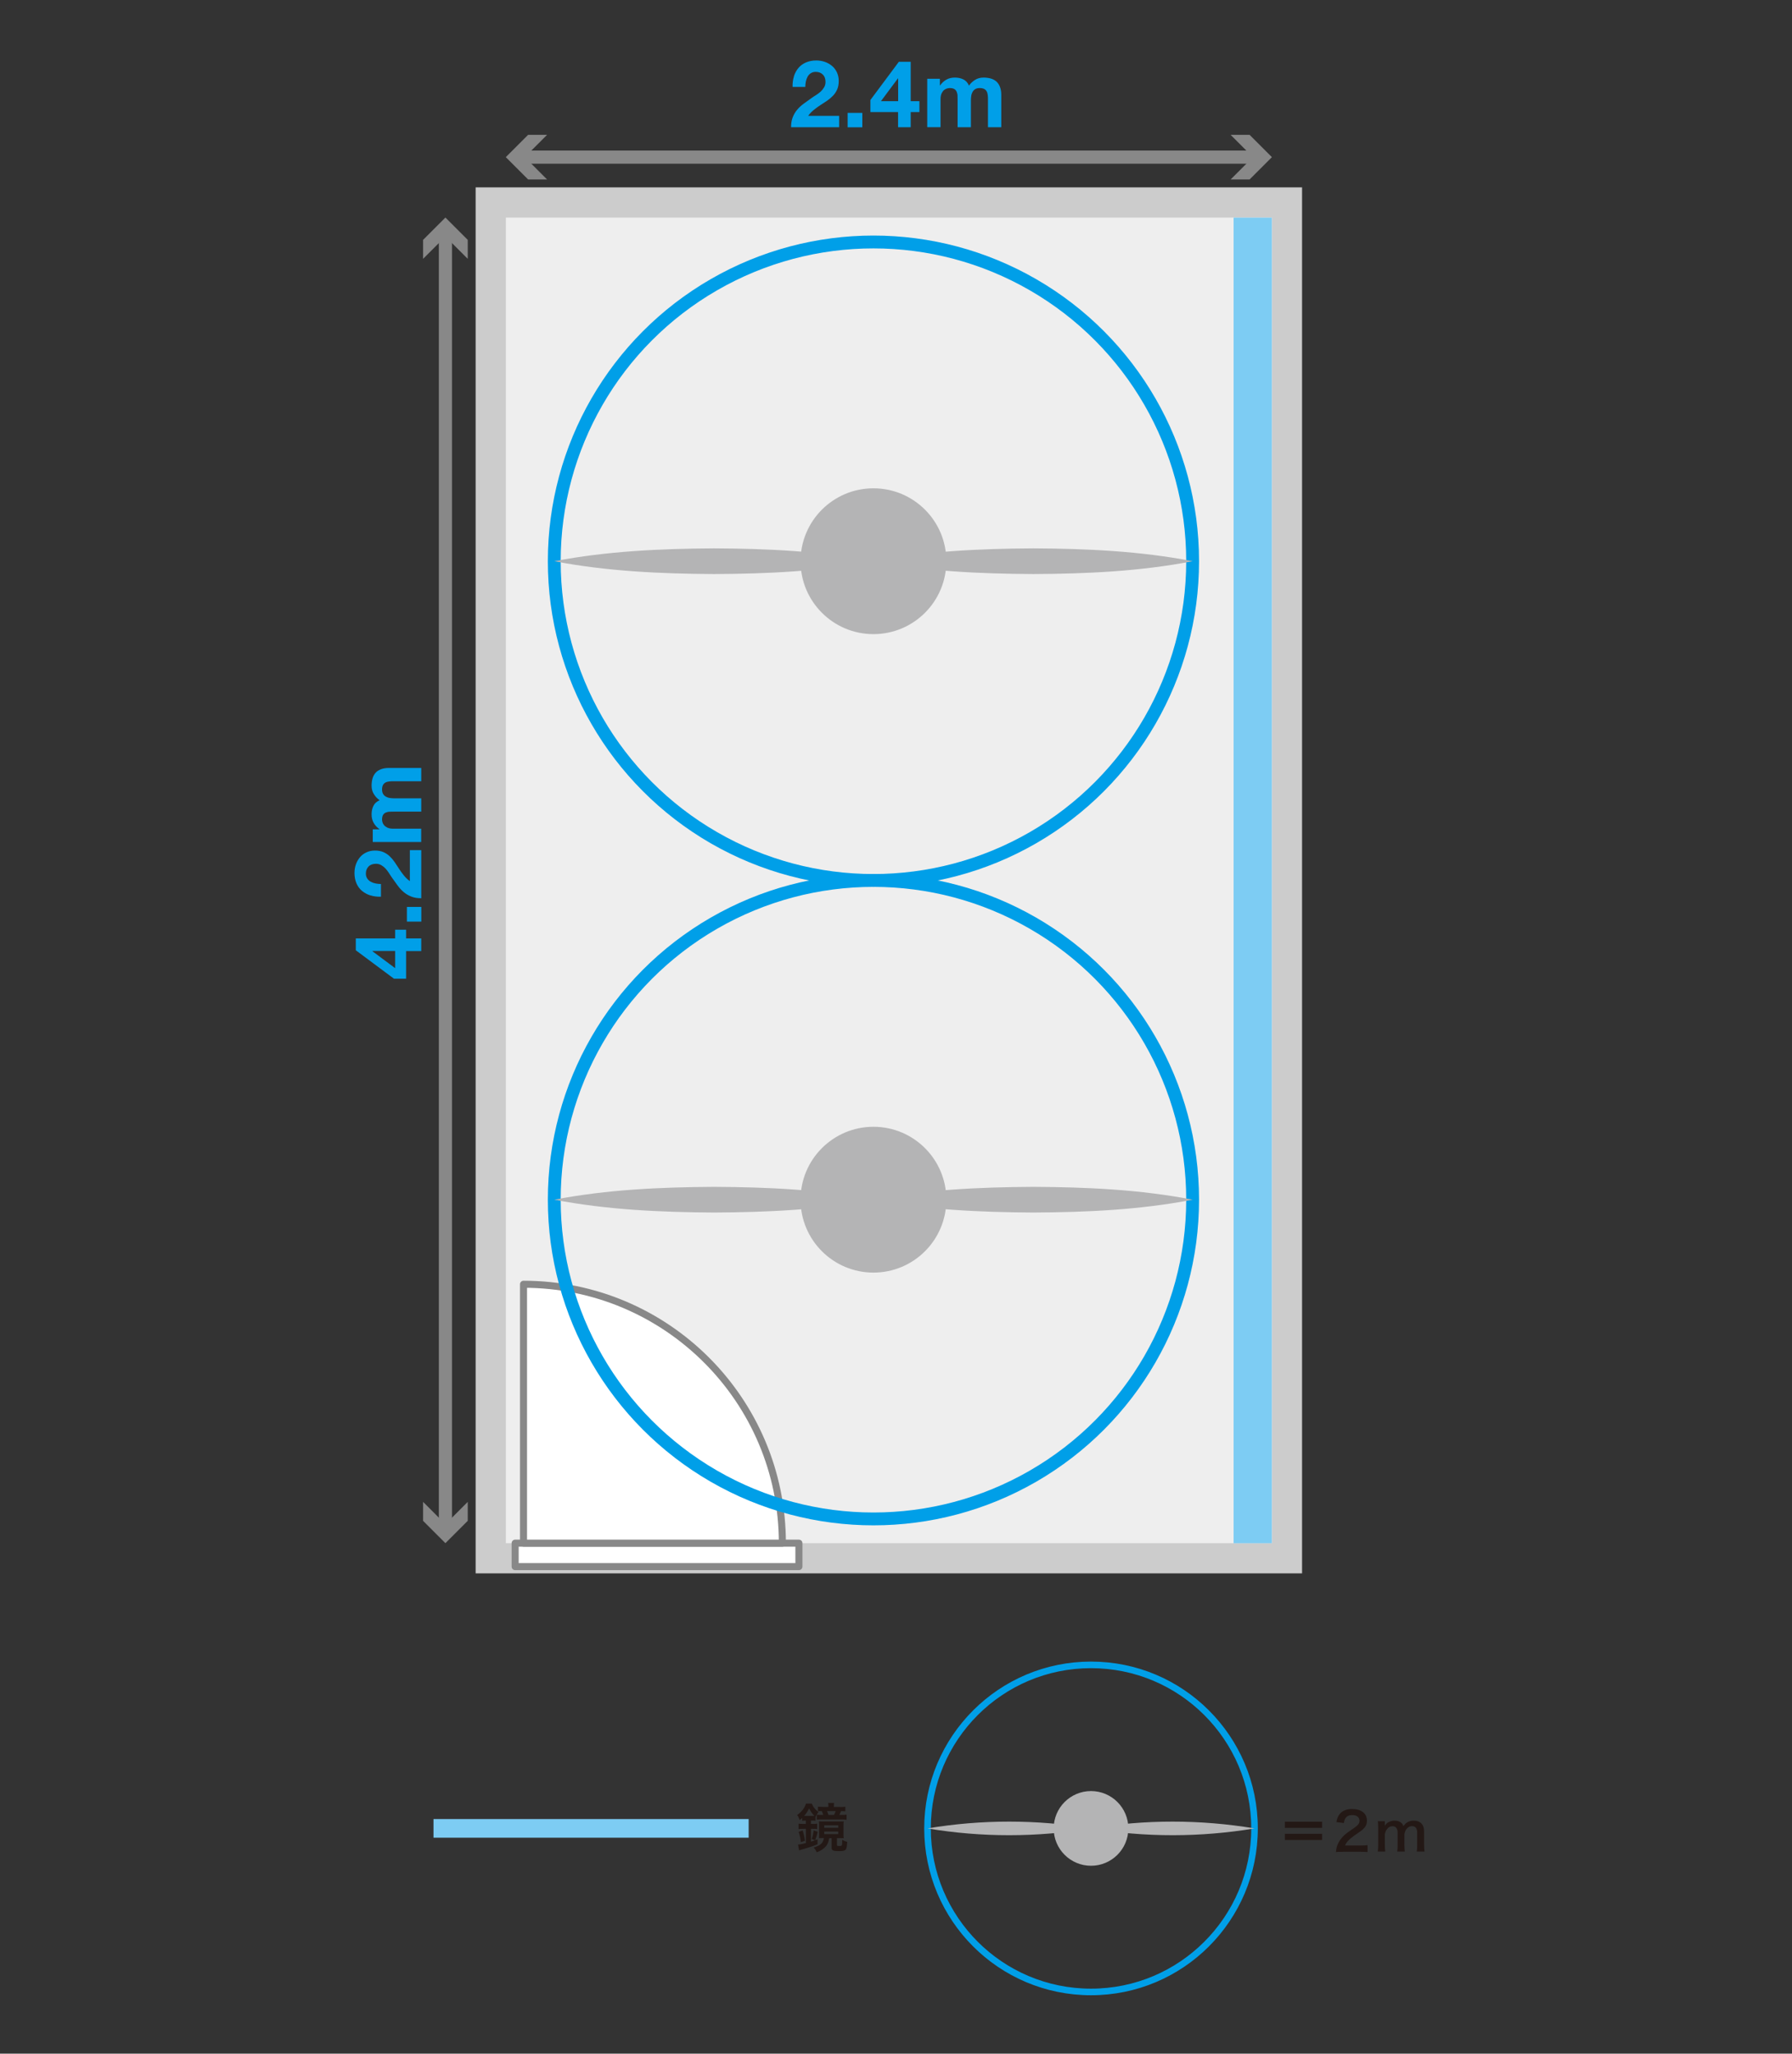 <?xml version="1.0" encoding="UTF-8"?>
<svg id="_レイヤー_2" data-name="レイヤー_2" xmlns="http://www.w3.org/2000/svg" viewBox="0 0 272.13 311.81">
  <rect x="0" y="0" width="272.13" height="311.81" fill="#333333" stroke="none"/>
  <defs>
    <style>
      .cls-1, .cls-2, .cls-3, .cls-4 {
        fill: none;
      }

      .cls-2 {
        stroke-width: 1.95px;
      }

      .cls-2, .cls-3, .cls-4 {
        stroke-miterlimit: 10;
      }

      .cls-2, .cls-4 {
        stroke: #009fe8;
      }

      .cls-3 {
        stroke-width: 2px;
      }

      .cls-3, .cls-5 {
        stroke: #888;
      }

      .cls-6 {
        fill: #009fe8;
      }

      .cls-7 {
        fill: #7dccf3;
      }

      .cls-8 {
        fill: #ccc;
      }

      .cls-5 {
        fill: #fff;
        stroke-linejoin: round;
        stroke-width: 1.07px;
      }

      .cls-9 {
        fill: #231815;
      }

      .cls-10 {
        fill: #b4b4b5;
      }

      .cls-11 {
        fill: #eee;
      }

      .cls-12 {
        fill: #888;
      }
    </style>
  </defs>
  <g id="_ガイド" data-name="ガイド">
    <rect class="cls-1" width="272.13" height="311.81"/>
  </g>
  <g id="_x31_st">
    <g>
      <g>
        <g>
          <rect class="cls-11" x="74.52" y="30.74" width="120.92" height="205.85"/>
          <path class="cls-8" d="M193.15,33.03v201.27h-116.33V33.03h116.33M197.73,28.45h-125.5v210.44h125.5V28.45h0Z"/>
        </g>
        <g>
          <rect class="cls-5" x="78.23" y="234.3" width="43.09" height="3.56"/>
          <path class="cls-5" d="M118.81,234.3c0-21.71-17.6-39.31-39.31-39.31v39.31h39.31Z"/>
        </g>
      </g>
      <rect class="cls-7" x="187.34" y="33.03" width="5.81" height="201.27" transform="translate(380.48 267.34) rotate(180)"/>
    </g>
    <g>
      <rect class="cls-7" x="88.35" y="253.69" width="2.83" height="47.86" transform="translate(367.38 187.84) rotate(90)"/>
      <path class="cls-9" d="M122.29,276.42c-.17,0-.32,0-.47.03v-.44c-.14.14-.2.19-.38.34-.12-.34-.2-.5-.38-.78.68-.48,1.11-1.03,1.34-1.73h.87c.25.57.5.88,1.02,1.28-.18.24-.32.46-.45.74v.58c-.14-.02-.26-.02-.47-.02h-.22v.51h.3c.28,0,.44,0,.64-.04v.82c-.18-.03-.34-.04-.64-.04h-.3v1.95c.35-.11.52-.17,1-.35v.74c-.7.3-1.06.42-2.16.74-.3.08-.5.15-.64.2l-.16-.89c.34-.02.67-.09,1.19-.22v-2.17h-.36c-.31,0-.54.02-.75.04v-.82c.19.02.44.04.76.04h.35v-.51h-.1ZM121.62,279.71c-.06-.56-.14-.98-.33-1.58l.6-.21c.18.56.26.91.35,1.56l-.62.22ZM123.38,275.7c.14,0,.18,0,.29,0-.36-.36-.54-.62-.8-1.13-.26.51-.42.76-.76,1.14h1.27ZM123.26,279.22c.17-.48.24-.79.3-1.3l.61.19c-.1.49-.22.86-.38,1.29l-.54-.18ZM125.06,279.07c-.24,0-.43,0-.69.02.02-.16.02-.28.02-.58v-1.34c0-.28,0-.44-.03-.63.22.02.43.02.77.02h2.25c.35,0,.5,0,.74-.02-.02.18-.03.29-.03.6v1.32c0,.31,0,.46.03.64-.18-.02-.37-.02-.67-.02h-.35v1.04c0,.14.04.16.36.16.25,0,.34-.03.38-.11.04-.09.06-.34.06-.82.29.16.5.24.76.29-.08,1.32-.16,1.42-1.3,1.42-.84,0-1.07-.11-1.07-.52v-1.45h-.37c-.11.59-.21.85-.44,1.16-.18.22-.46.47-.75.65-.21.13-.37.2-.71.33-.1-.27-.25-.48-.46-.72,1.06-.33,1.42-.66,1.56-1.42h-.06ZM127.51,274.36c.38,0,.62,0,.86-.05v.7c-.24-.02-.29-.02-.65-.03-.08.21-.16.38-.26.58h.28c.41,0,.6,0,.82-.04v.77c-.27-.03-.48-.04-.9-.04h-2.81c-.34,0-.6,0-.82.03v-.75c.17.02.42.03.77.03h.22c-.07-.23-.14-.39-.22-.58h-.08c-.22,0-.35,0-.5.02v-.7c.26.03.51.05.86.05h.71v-.13c0-.18,0-.33-.03-.48h.9c-.02.14-.03.28-.03.48v.13h.9ZM125.17,277.52h2.13v-.38h-2.13v.38ZM125.17,278.47h2.13v-.38h-2.13v.38ZM126.65,275.56c.12-.23.15-.32.25-.58h-1.31c.11.24.16.36.22.58h.84Z"/>
    </g>
    <g>
      <circle class="cls-4" cx="165.68" cy="277.61" r="24.83"/>
      <g>
        <circle class="cls-10" cx="165.68" cy="277.61" r="5.67"/>
        <g>
          <path class="cls-10" d="M190.51,277.61c-8.21,1.37-16.62,1.38-24.83,0,8.2-1.38,16.62-1.37,24.83,0h0Z"/>
          <path class="cls-10" d="M165.68,277.61c-8.21,1.37-16.62,1.38-24.83,0,8.2-1.38,16.62-1.37,24.83,0h0Z"/>
        </g>
      </g>
    </g>
    <g>
      <path class="cls-9" d="M200.77,276.59v.94h-5.65v-.94h5.65ZM200.77,278.43v.94h-5.65v-.94h5.65Z"/>
      <path class="cls-9" d="M203.9,281.16c-.62,0-.75,0-1.03.04.05-.46.1-.74.21-1.02.22-.58.58-1.09,1.09-1.57.28-.25.52-.43,1.32-.97.74-.5.96-.77.96-1.18,0-.54-.42-.88-1.1-.88-.46,0-.82.16-1.02.47-.14.19-.19.37-.25.74l-1.14-.14c.11-.61.26-.94.55-1.28.4-.46,1.03-.71,1.83-.71,1.4,0,2.26.67,2.26,1.77,0,.53-.18.91-.57,1.28-.22.21-.3.27-1.34.98-.35.25-.75.58-.95.8-.24.26-.34.42-.46.72h2.24c.5,0,.9-.02,1.17-.06v1.05c-.38-.03-.7-.05-1.21-.05h-2.57Z"/>
      <path class="cls-9" d="M209.23,281.11c.04-.34.06-.61.06-1.04v-2.51c0-.5-.02-.74-.06-1.04h1.07v.41s0,.17,0,.3c.23-.49.82-.8,1.49-.8.43,0,.78.12,1.03.36.14.13.21.23.3.48.27-.36.42-.5.67-.63.26-.14.54-.21.89-.21.51,0,.93.16,1.2.46.26.29.38.65.38,1.22v1.97c0,.45.02.71.06,1.04h-1.17c.05-.33.06-.57.06-1.04v-1.79c0-.7-.25-1.02-.78-1.02-.26,0-.46.07-.66.24-.28.24-.41.5-.5.99v1.58c0,.44.02.71.06,1.04h-1.15c.05-.34.06-.58.06-1.04v-1.79c0-.67-.26-1.01-.78-1.01-.34,0-.61.14-.82.42-.18.23-.26.42-.34.8v1.58c0,.43.02.67.06,1.04h-1.13Z"/>
    </g>
    <g>
      <path class="cls-6" d="M120.55,11.62c.15-.49.38-.91.68-1.28.3-.36.68-.65,1.14-.85s.99-.31,1.58-.31c.46,0,.89.07,1.3.21s.77.35,1.09.61.56.59.75.98c.18.39.28.82.28,1.31s-.08.93-.24,1.29c-.16.36-.37.68-.64.96s-.57.53-.9.76c-.34.23-.67.45-1.02.67-.34.22-.67.46-.99.72-.32.26-.61.55-.85.9h4.7v1.73h-7.3c0-.58.08-1.08.25-1.51s.39-.81.67-1.14c.28-.34.62-.65,1-.93.38-.28.79-.57,1.21-.87.22-.15.45-.31.7-.46.25-.16.47-.33.68-.52.2-.19.37-.4.51-.64.14-.24.21-.51.21-.81,0-.48-.14-.86-.42-1.13-.28-.27-.64-.4-1.07-.4-.29,0-.54.07-.75.21s-.37.32-.49.54-.21.47-.26.74c-.05.27-.08.54-.08.8h-1.93c-.02-.57.05-1.1.2-1.58Z"/>
      <path class="cls-6" d="M130.95,17.14v2.19h-2.23v-2.19h2.23Z"/>
      <path class="cls-6" d="M132.18,17.03v-1.85l4.32-5.8h1.8v5.98h1.32v1.66h-1.32v2.3h-1.92v-2.3h-4.21ZM136.35,11.91l-2.57,3.45h2.61v-3.45h-.04Z"/>
      <path class="cls-6" d="M142.73,11.98v.99h.03c.27-.38.58-.67.96-.88.37-.21.8-.31,1.29-.31s.89.09,1.27.27c.38.18.67.5.87.95.22-.32.51-.61.89-.85.37-.25.82-.37,1.33-.37.39,0,.75.05,1.08.14.33.09.62.25.85.45.24.21.42.48.55.82.13.34.2.74.2,1.21v4.92h-2.02v-4.16c0-.25,0-.48-.03-.7-.02-.22-.07-.41-.16-.57-.08-.16-.21-.29-.38-.38-.17-.09-.39-.14-.67-.14s-.51.05-.69.16c-.17.11-.31.25-.41.43s-.17.37-.2.6c-.03.22-.05.45-.05.67v4.09h-2.02v-4.12c0-.22,0-.43-.01-.65,0-.21-.05-.41-.12-.59-.07-.18-.19-.32-.35-.43-.17-.11-.41-.16-.73-.16-.09,0-.22.02-.38.06s-.31.12-.46.24c-.15.12-.27.29-.38.51-.1.22-.16.51-.16.87v4.26h-2.02v-7.35h1.9Z"/>
    </g>
    <g>
      <path class="cls-6" d="M61.68,148.6h-1.85l-5.8-4.32v-1.8h5.98v-1.32h1.66v1.32h2.3v1.92h-2.3v4.21ZM56.56,144.43l3.45,2.57v-2.61h-3.45v.04Z"/>
      <path class="cls-6" d="M61.79,137.7h2.19v2.23h-2.19v-2.23Z"/>
      <path class="cls-6" d="M56.27,135.96c-.49-.15-.91-.38-1.28-.68-.36-.3-.65-.68-.85-1.14s-.31-.99-.31-1.58c0-.46.07-.89.21-1.3s.35-.77.61-1.09.59-.56.98-.75c.39-.18.82-.28,1.31-.28s.93.08,1.29.24c.36.16.68.37.96.64s.53.57.76.9c.23.34.45.67.67,1.02.22.34.46.67.72.99.26.32.55.61.9.85v-4.7h1.73v7.3c-.58,0-1.08-.08-1.51-.25s-.81-.39-1.14-.67c-.34-.28-.65-.62-.93-1-.28-.38-.57-.79-.87-1.21-.15-.22-.31-.45-.46-.7-.16-.25-.33-.47-.52-.68-.19-.2-.4-.37-.64-.51-.24-.14-.51-.21-.81-.21-.48,0-.86.14-1.13.42-.27.28-.4.64-.4,1.07,0,.29.07.54.21.75s.32.37.54.49.47.21.74.26c.27.05.54.08.8.08v1.93c-.57.02-1.1-.05-1.58-.2Z"/>
      <path class="cls-6" d="M56.63,125.92h.99v-.03c-.38-.27-.67-.58-.88-.96-.21-.37-.31-.8-.31-1.29s.09-.89.27-1.27c.18-.38.5-.67.95-.87-.32-.22-.61-.51-.85-.89-.25-.37-.37-.82-.37-1.33,0-.39.05-.75.14-1.08s.25-.62.45-.85c.21-.24.48-.42.82-.55.34-.13.74-.2,1.21-.2h4.92v2.02h-4.16c-.25,0-.48,0-.7.03-.22.02-.41.07-.57.16-.16.09-.29.21-.38.38-.09.17-.14.39-.14.67s.05.51.16.69.25.31.43.41c.18.1.37.17.6.2s.45.05.67.05h4.09v2.02h-4.12c-.22,0-.43,0-.65.01-.21,0-.41.05-.59.12-.18.07-.32.19-.43.36-.11.17-.16.41-.16.73,0,.09.02.22.06.38s.12.31.24.45c.12.15.29.27.51.38.22.1.51.16.87.16h4.26v2.02h-7.35v-1.9Z"/>
    </g>
    <g>
      <line class="cls-3" x1="67.64" y1="35.32" x2="67.64" y2="232.02"/>
      <polygon class="cls-12" points="64.25 39.3 67.64 35.91 71.03 39.3 71.03 36.42 67.64 33.03 64.25 36.42 64.25 39.3"/>
      <polygon class="cls-12" points="64.25 228.03 67.64 231.43 71.03 228.03 71.03 230.91 67.64 234.3 64.25 230.91 64.25 228.03"/>
    </g>
    <g>
      <line class="cls-3" x1="190.86" y1="23.86" x2="79.1" y2="23.86"/>
      <polygon class="cls-12" points="186.88 20.47 190.27 23.86 186.88 27.25 189.76 27.25 193.15 23.86 189.76 20.47 186.88 20.47"/>
      <polygon class="cls-12" points="83.08 20.47 79.69 23.86 83.08 27.25 80.2 27.25 76.81 23.86 80.2 20.47 83.08 20.47"/>
    </g>
    <g>
      <circle class="cls-2" cx="132.64" cy="85.21" r="48.47"/>
      <g>
        <circle class="cls-10" cx="132.64" cy="85.21" r="11.07"/>
        <g>
          <path class="cls-10" d="M84.17,85.21c8.03-1.54,16.11-1.9,24.24-1.95,8.13.04,16.21.4,24.24,1.95-8.03,1.55-16.11,1.91-24.24,1.95-8.13-.05-16.21-.41-24.24-1.95h0Z"/>
          <path class="cls-10" d="M132.64,85.21c8.03-1.54,16.11-1.9,24.24-1.95,8.13.04,16.21.4,24.24,1.95-8.03,1.55-16.11,1.91-24.24,1.95-8.13-.05-16.21-.41-24.24-1.95h0Z"/>
        </g>
      </g>
    </g>
    <g>
      <circle class="cls-2" cx="132.64" cy="182.15" r="48.47"/>
      <g>
        <circle class="cls-10" cx="132.64" cy="182.15" r="11.07"/>
        <g>
          <path class="cls-10" d="M84.17,182.15c8.03-1.54,16.11-1.9,24.24-1.95,8.13.04,16.21.4,24.24,1.95-8.03,1.55-16.11,1.91-24.24,1.95-8.13-.05-16.21-.41-24.24-1.95h0Z"/>
          <path class="cls-10" d="M132.64,182.15c8.03-1.54,16.11-1.9,24.24-1.95,8.13.04,16.21.4,24.24,1.95-8.03,1.55-16.11,1.91-24.24,1.95-8.13-.05-16.21-.41-24.24-1.95h0Z"/>
        </g>
      </g>
    </g>
  </g>
</svg>